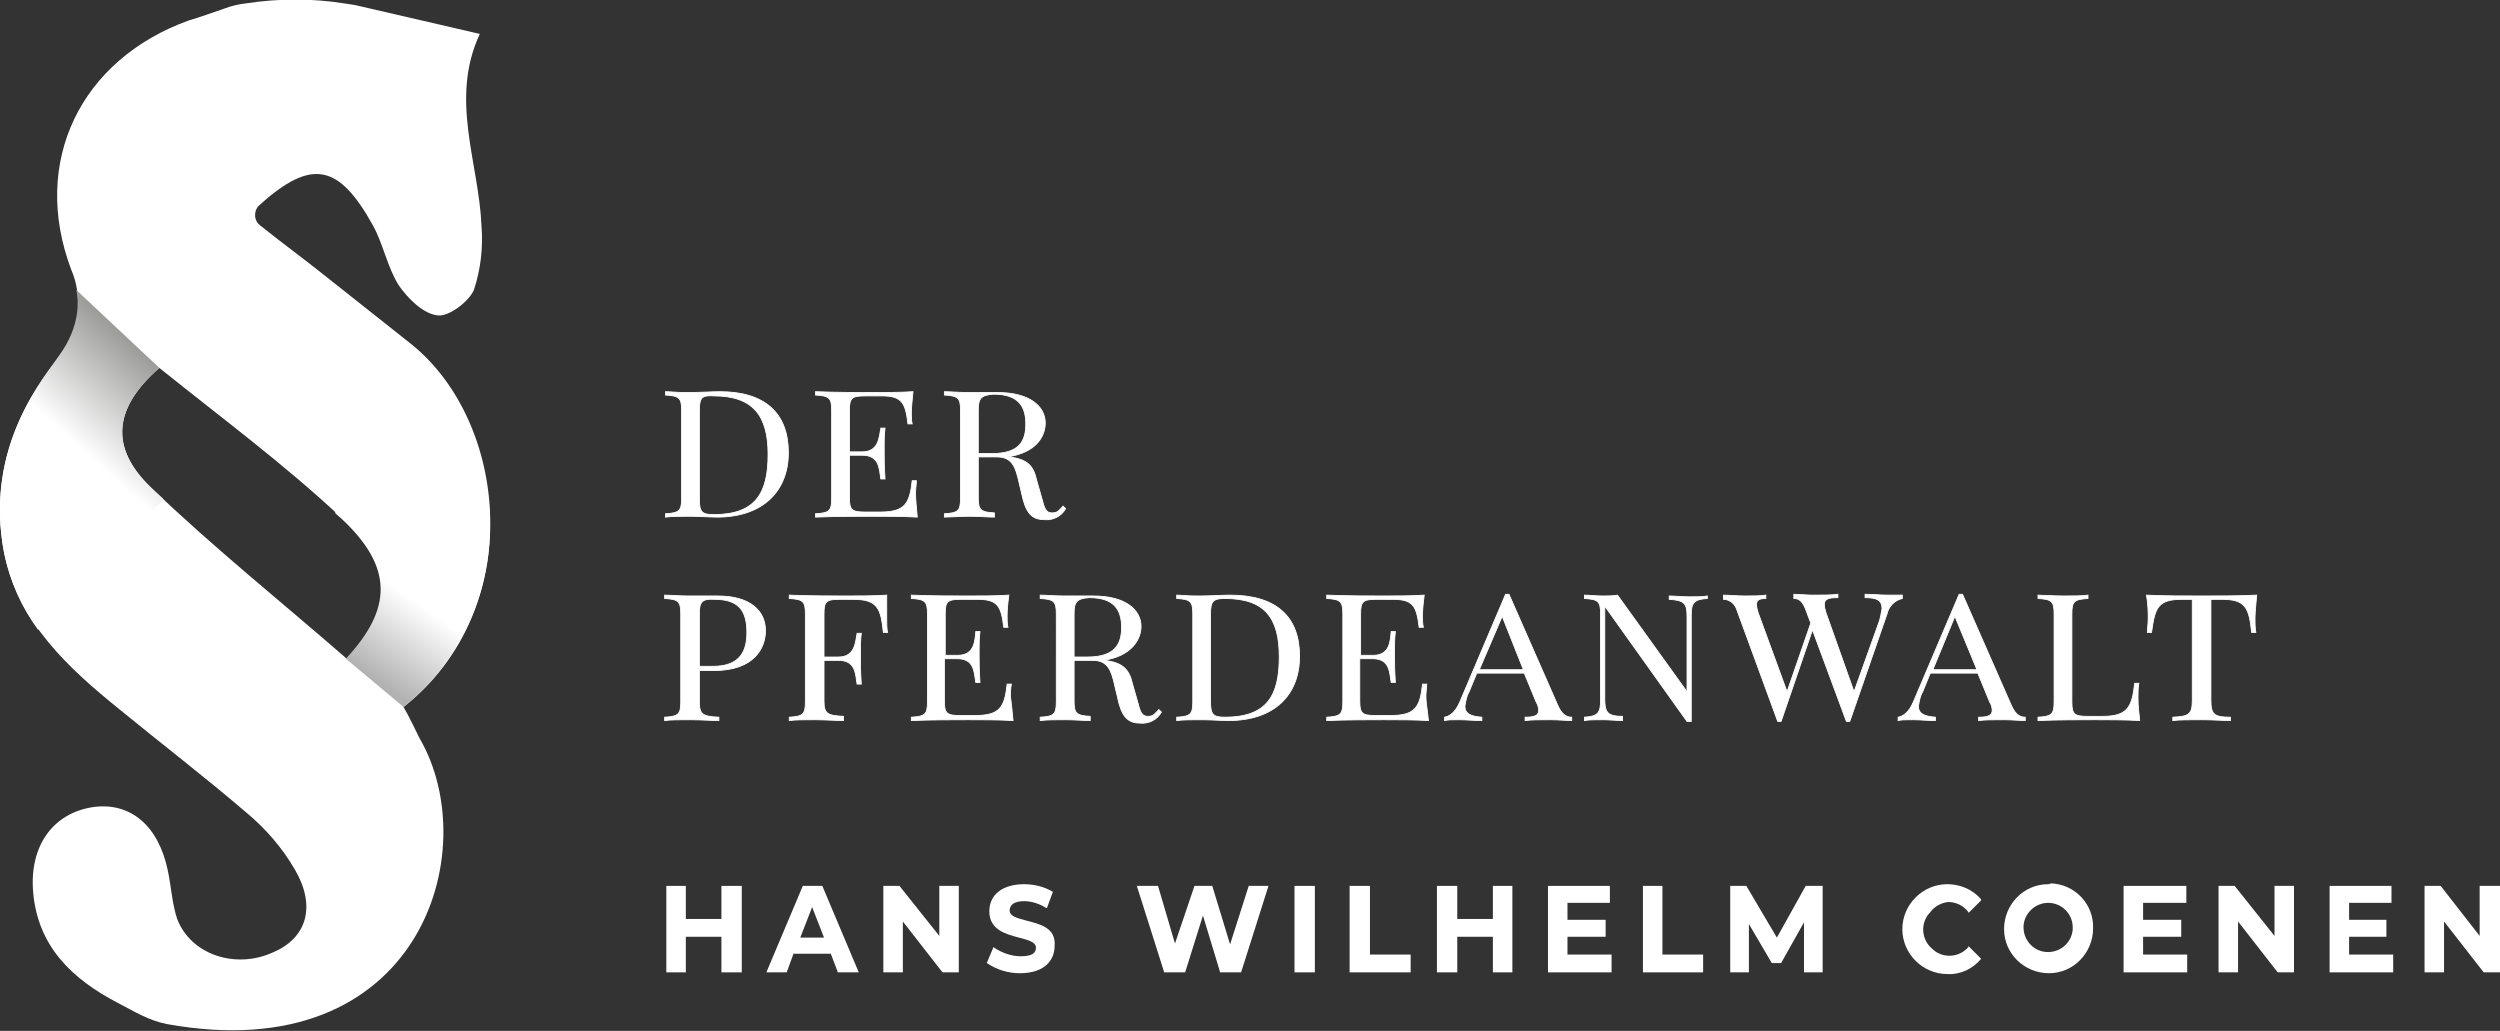 <?xml version="1.0" encoding="UTF-8"?> <!-- Generator: Adobe Illustrator 23.0.1, SVG Export Plug-In . SVG Version: 6.00 Build 0) --> <svg xmlns="http://www.w3.org/2000/svg" xmlns:xlink="http://www.w3.org/1999/xlink" id="Ebene_1" x="0px" y="0px" viewBox="0 0 294.9 121.6" style="enable-background:new 0 0 294.9 121.6;" xml:space="preserve"><rect x="0" y="0" width="294.9" height="121.6" fill="#333333" stroke="none"/> <style type="text/css"> .st0{fill:#FFFFFF;} .st1{fill:url(#SVGID_1_);} .st2{fill:url(#SVGID_2_);} .st3{fill:#FFFFFF;stroke:#FFFFFF;stroke-width:0.1;stroke-miterlimit:10;} </style> <title>Element 1</title> <g> <g id="Ebene_1-2"> <path class="st0" d="M47.6,83.4C62.2,71.9,60,49.7,48.4,40.5c-3.4-2.7-6.7-5.3-10.1-8c-2.5-2-5.1-3.9-7.6-5.9 c-0.7-0.5-0.8-1.5-0.3-2.2c0.1-0.1,0.1-0.1,0.2-0.2c6.2-5.6,9.4-4.8,13.4,2.4c1.2,2.2,1.7,4.9,3,7c1.1,1.6,2.9,3.4,4.6,3.6 c1.3,0.2,3.7-1.6,4.3-3c0.8-2.4,1.1-5,0.9-7.5c-0.3-7.5-3.8-15-0.2-22.7L41.9,0.6l-1.3-0.2c-3.8-0.6-7.7-0.6-11.6,0l0,0 c-0.9,0.1-1.7,0.3-2.5,0.6c-1.5,0.5-2.8,1-4.2,1.4C9.5,7,3.6,19.1,8.4,31.8c0.7,1.6,0.9,3.3,0.8,5c-0.2,1.8-1,3.6-2.1,5.1 C5.5,44.2-2,52.5,0.5,65.3C2.2,73.5,8.2,78.9,14,83.6c5,4.1,10.1,8,15,12.2c2.3,1.9,4.3,4.2,5.8,6.8c2.5,4.3,1.4,8-2.5,9.7 c-4.5,2.1-9.8,0.3-11.4-3.9c-0.6-1.8-0.7-3.8-1.1-5.7c-1.1-5.3-4.4-8.1-8.8-7.5c-4.7,0.7-7.5,4.5-7.1,9.9 c0.5,6.5,4.6,10.4,10,13.2c1.9,1,3.7,2.1,5.8,2.5c29.9,5.4,37.5-20.5,29.8-33.7C48.9,85.9,48.3,84.6,47.6,83.4z M40.9,77.7 C33.2,71,25.2,64.6,17.8,57.5c-4.9-4.7-4.4-9.4,1-14.1c7.2,5.8,14.8,11.4,21.6,17.8C46.5,66.9,46.4,71.8,40.9,77.7z"></path> <linearGradient id="SVGID_1_" gradientUnits="userSpaceOnUse" x1="8.863" y1="68.902" x2="17.703" y2="78.672" gradientTransform="matrix(1 0 0 -1 0 121.276)"> <stop offset="0" style="stop-color:#FFFFFF"></stop> <stop offset="1" style="stop-color:#9D9D9C"></stop> </linearGradient> <path class="st1" d="M19.3,58.9c-0.5-0.5-1-0.9-1.5-1.4c-4.9-4.7-4.4-9.4,1-14.1L9,34.2l0,0c0.2,0.9,0.2,1.7,0.1,2.6 c-0.2,1.8-1,3.6-2.1,5.1c-1.6,2.4-9,10.7-6.5,23.4c0.7,3.3,2,6.3,4,9L19.3,58.9z"></path> <linearGradient id="SVGID_2_" gradientUnits="userSpaceOnUse" x1="46.307" y1="52.225" x2="40.427" y2="43.755" gradientTransform="matrix(1 0 0 -1 0 121.276)"> <stop offset="0" style="stop-color:#FFFFFF"></stop> <stop offset="1" style="stop-color:#B2B2B2"></stop> </linearGradient> <path class="st2" d="M47.6,83.4c7.1-5.7,10.9-14.6,10.1-23.7l-11.6-4.4l-6.6,5.2l0.8,0.7c6.1,5.7,6,10.6,0.5,16.5L47.6,83.4z"></path> <path class="st3" d="M93,53.4c0,4.6-3.1,7.6-8.4,7.6c-0.7,0-2.2-0.1-3.2-0.1s-2.2,0-2.9,0.1v-0.4c1.6-0.1,1.9-0.3,1.9-1.8V48.4 c0-1.5-0.3-1.7-1.9-1.8v-0.4c0.5,0,1.4,0.1,2.3,0.1h0.6c1.1,0,2.6-0.1,3.5-0.1C90.3,46.2,93,48.8,93,53.4z M82.5,48.4v10.5 c0,1.5,0.3,1.8,1.7,1.8c5,0,6.4-2.6,6.4-7.1s-1.7-6.9-6.4-6.9C82.8,46.6,82.5,46.9,82.5,48.4z"></path> <path class="st3" d="M108.2,61c-1.6-0.1-3.7-0.1-5.3-0.1c-1.4,0-4.4,0-6.7,0.1v-0.4c1.6-0.1,1.9-0.3,1.9-1.8V48.4 c0-1.5-0.3-1.7-1.9-1.8v-0.4c2.3,0.1,5.3,0.1,6.7,0.1s3.4,0,4.8-0.1c-0.1,1-0.2,2-0.2,2.5c0,0.4,0,0.9,0.1,1.3h-0.5 c-0.3-2.5-0.7-3.3-3.1-3.3h-1.9c-1.6,0-1.9,0.2-1.9,1.7v4.9h1.5c2,0,2-1.8,2.2-2.8h0.5c-0.1,0.9-0.1,1.5-0.1,2s0,0.7,0,1 c0,0.7,0,1.4,0.1,3h-0.5c-0.2-1.3-0.2-2.8-2.2-2.8h-1.5v5c0,1.5,0.3,1.7,1.9,1.7h1.7c2.9,0,3.5-0.9,3.8-3.7h0.5 c0,0.4-0.1,0.9-0.1,1.5S108.1,59.9,108.2,61z"></path> <path class="st3" d="M125.7,60c-0.5,0.9-1.5,1.4-2.5,1.3c-1.2,0-2-0.5-2.5-2.3l-0.5-2.1c-0.4-1.8-0.8-3-2.6-3h-2.2v4.8 c0,1.5,0.3,1.7,1.9,1.8V61c-0.7,0-1.9-0.1-2.9-0.1S112,61,111.4,61v-0.4c1.6-0.1,1.9-0.3,1.9-1.8V48.4c0-1.5-0.3-1.7-1.9-1.8v-0.4 c0.6,0,1.8,0.1,2.8,0.1c1.4,0,2.9,0,3.5,0c3.7,0,5.6,1.6,5.6,3.6c0,1.5-1,3.5-4.5,4h0.3c2.1,0.3,2.8,1,3.2,2.8l0.6,2.1 c0.3,1.2,0.5,1.7,1.2,1.7s0.8-0.3,1.3-0.8L125.7,60z M115.4,48.4v5.1h1.6c3.3,0,4-1.5,4-3.5c0-2.2-1-3.5-3.8-3.5 C115.7,46.6,115.4,47,115.4,48.4z"></path> <path class="st3" d="M82.5,82.8c0,1.5,0.4,1.7,2.3,1.8V85c-0.8,0-2.1-0.1-3.4-0.1s-2.3,0-3,0.1v-0.4c1.6-0.1,1.9-0.3,1.9-1.8V72.4 c0-1.5-0.3-1.7-1.9-1.8v-0.4c0.6,0,1.8,0.1,2.8,0.1c1.4,0,2.9,0,3.5,0c3.7,0,5.6,1.7,5.6,4.1c0,2-1.3,4.7-6.1,4.7h-1.7V82.8z M82.5,72.4v6.2h1.6c3.3,0,4-1.9,4-4c0-2.6-1-3.9-3.8-3.9C82.8,70.6,82.5,71,82.5,72.4z"></path> <path class="st3" d="M104.6,72.9c0,0.7,0,1.3,0.1,1.7h-0.5c-0.3-2.9-0.7-3.9-3.6-3.9h-1.5c-1.6,0-1.9,0.2-1.9,1.7v5.1h1.7 c2,0,2-1.8,2.2-2.8h0.5c-0.1,0.9-0.1,1.5-0.1,2s0,0.7,0,1c0,0.7,0,1.4,0.1,3h-0.5c-0.2-1.3-0.2-2.8-2.2-2.8h-1.7v4.8 c0,1.5,0.4,1.7,2.3,1.8V85c-0.8,0-2.2-0.1-3.4-0.1s-2.3,0-3,0.1v-0.4c1.6-0.1,1.9-0.3,1.9-1.8V72.4c0-1.5-0.3-1.7-1.9-1.8v-0.4 c2.3,0.1,5.3,0.1,6.7,0.1s3.4,0,4.8-0.1C104.6,71.3,104.6,72.4,104.6,72.9z"></path> <path class="st3" d="M119.5,85c-1.6-0.1-3.7-0.1-5.3-0.1c-1.4,0-4.4,0-6.7,0.1v-0.4c1.6-0.1,1.9-0.3,1.9-1.8V72.4 c0-1.5-0.3-1.7-1.9-1.8v-0.4c2.3,0.1,5.3,0.1,6.7,0.1s3.4,0,4.8-0.1c-0.1,0.8-0.2,1.6-0.2,2.5c0,0.4,0,0.9,0.1,1.3h-0.5 c-0.3-2.5-0.7-3.3-3.1-3.3h-1.9c-1.6,0-1.9,0.2-1.9,1.7v4.9h1.5c2,0,2-1.8,2.1-2.8h0.5c-0.1,0.9-0.1,1.5-0.1,2s0,0.7,0,1 c0,0.7,0,1.4,0.1,3h-0.5c-0.2-1.3-0.2-2.8-2.2-2.8h-1.5v5c0,1.5,0.3,1.7,1.9,1.7h1.7c2.9,0,3.5-0.9,3.8-3.7h0.5 c-0.1,0.5-0.1,1-0.1,1.5C119.3,82.9,119.4,83.9,119.5,85z"></path> <path class="st3" d="M137,84c-0.5,0.9-1.5,1.4-2.5,1.3c-1.2,0-2-0.5-2.5-2.3l-0.5-2.1c-0.4-1.8-0.8-3-2.6-3h-2.2v4.8 c0,1.5,0.3,1.7,1.9,1.8V85c-0.7,0-1.9-0.1-2.9-0.1s-2.3,0-3,0.1v-0.4c1.6-0.1,1.9-0.3,1.9-1.8V72.4c0-1.5-0.3-1.7-1.9-1.8v-0.4 c0.7,0,1.8,0.1,2.8,0.1c1.5,0,2.9,0,3.5,0c3.7,0,5.6,1.6,5.6,3.6c0,1.4-1,3.5-4.5,4h0.3c2,0.3,2.8,1,3.2,2.8l0.6,2.1 c0.3,1.2,0.5,1.7,1.2,1.7s0.8-0.3,1.3-0.8L137,84z M126.7,72.4v5.1h1.6c3.3,0,4-1.6,4-3.5c0-2.2-1-3.5-3.8-3.5 C127,70.6,126.7,71,126.7,72.4z"></path> <path class="st3" d="M153.3,77.4c0,4.6-3,7.6-8.4,7.6c-0.7,0-2.2-0.1-3.2-0.1s-2.2,0-2.9,0.1v-0.4c1.6-0.1,1.9-0.3,1.9-1.8V72.4 c0-1.5-0.3-1.7-1.9-1.8v-0.4c0.5,0,1.4,0.1,2.2,0.1h0.6c1.1,0,2.6-0.1,3.5-0.1C150.6,70.2,153.3,72.8,153.3,77.4z M142.8,72.4 v10.4c0,1.5,0.3,1.8,1.7,1.8c5,0,6.4-2.6,6.4-7.1s-1.6-6.9-6.4-6.9C143.1,70.6,142.8,70.9,142.8,72.4z"></path> <path class="st3" d="M168.5,85c-1.6-0.1-3.7-0.1-5.3-0.1c-1.4,0-4.4,0-6.7,0.1v-0.4c1.6-0.1,1.9-0.3,1.9-1.8V72.4 c0-1.5-0.3-1.7-1.9-1.8v-0.4c2.3,0.1,5.3,0.1,6.7,0.1s3.4,0,4.8-0.1c-0.1,0.8-0.2,1.6-0.2,2.5c0,0.4,0,0.9,0.1,1.3h-0.5 c-0.3-2.5-0.7-3.3-3.1-3.3h-1.9c-1.6,0-1.9,0.2-1.9,1.7v4.9h1.5c2,0,2-1.8,2.1-2.8h0.5c-0.1,0.9-0.1,1.5-0.1,2s0,0.7,0,1 c0,0.7,0,1.4,0.1,3h-0.5c-0.2-1.3-0.2-2.8-2.2-2.8h-1.5v5c0,1.5,0.3,1.7,1.9,1.7h1.7c2.9,0,3.5-0.9,3.8-3.7h0.5 c0,0.4-0.1,0.9-0.1,1.5S168.4,83.9,168.5,85z"></path> <path class="st3" d="M183.8,83.3c0.5,1.1,1.1,1.3,1.6,1.3V85c-0.6,0-1.6-0.1-2.5-0.1c-1.2,0-2.3,0-3,0.1v-0.4 c1.1,0,1.6-0.2,1.6-0.8c0-0.3-0.1-0.7-0.3-1l-1.4-3.4h-5.6l-0.9,2.2c-0.3,0.5-0.4,1.1-0.5,1.7c0,0.9,0.7,1.2,2,1.3V85 c-0.9,0-1.9-0.1-2.7-0.1s-1.3,0-1.7,0.1v-0.4c0.6-0.1,1.3-0.6,1.8-1.8l5.4-12.7h0.4L183.8,83.3z M177.2,72.7l-2.7,6.3h5.2 L177.2,72.7z"></path> <path class="st3" d="M201.4,70.6c-1.6,0.1-1.9,0.5-1.9,2v12.5h-0.5l-9.7-13.6v11c0,1.5,0.3,2,2.1,2V85c-0.6,0-1.6-0.1-2.4-0.1 s-1.6,0-2.1,0.1v-0.4c1.6-0.1,1.9-0.5,1.9-2V72.4c0-1.5-0.3-1.7-1.9-1.8v-0.4c0.5,0,1.4,0.1,2.1,0.1s1.3,0,1.8-0.1l8.2,11.4v-8.9 c0-1.5-0.3-1.9-2.1-2v-0.4c0.6,0,1.6,0.1,2.4,0.1s1.6,0,2.1-0.1L201.4,70.6z"></path> <path class="st3" d="M224.4,70.2v0.4c-0.9,0.2-1.6,0.9-1.8,1.8l-4.4,12.7h-0.4l-4-10.8l-3.7,10.8h-0.4L204.9,72 c-0.2-0.7-0.8-1.3-1.6-1.3v-0.5c0.6,0,1.6,0.1,2.5,0.1s1.9,0,2.5-0.1v0.4c-0.8,0-1.1,0.2-1.1,0.7c0,0.3,0.1,0.7,0.2,1l3.4,9.3 l2.8-8.1l-0.6-1.6c-0.4-1.1-0.9-1.3-1.4-1.3v-0.5c0.6,0,1.5,0.1,2.2,0.1c1.2,0,2.3,0,3-0.1v0.4c-1,0-1.6,0.1-1.6,0.8 c0,0.3,0.1,0.7,0.2,1l3.3,9.3l2.9-8.1c0.2-0.5,0.3-1.1,0.4-1.7c0-1-0.6-1.3-2-1.3v-0.4c0.9,0,1.8,0.1,2.7,0.1 S223.9,70.2,224.4,70.2z"></path> <path class="st3" d="M237.3,83.3c0.5,1.1,1.1,1.3,1.6,1.3V85c-0.6,0-1.6-0.1-2.5-0.1c-1.2,0-2.3,0-3,0.1v-0.4 c1.1,0,1.6-0.2,1.6-0.8c0-0.3-0.1-0.7-0.3-1l-1.4-3.4h-5.6l-0.9,2.2c-0.3,0.5-0.4,1.1-0.5,1.7c0,0.9,0.7,1.2,2,1.3V85 c-0.9,0-1.8-0.1-2.7-0.1s-1.3,0-1.7,0.1v-0.4c0.6-0.1,1.3-0.6,1.8-1.8l5.4-12.7h0.4L237.3,83.3z M230.6,72.7L228,79h5.2 L230.6,72.7z"></path> <path class="st3" d="M246.3,70.6c-1.6,0.1-1.9,0.3-1.9,1.8v10.4c0,1.5,0.3,1.7,1.9,1.7h1.7c2.9,0,3.5-1,3.8-3.9h0.5 c-0.1,0.6-0.1,1.1-0.1,1.7c0,0.9,0.1,1.8,0.2,2.7c-1.6-0.1-3.8-0.1-5.3-0.1s-4.4,0-6.7,0.1v-0.4c1.6-0.1,1.9-0.3,1.9-1.8V72.4 c0-1.5-0.3-1.7-1.9-1.8v-0.4c0.6,0,1.8,0.1,3,0.1s2.2,0,2.9-0.1L246.3,70.6z"></path> <path class="st3" d="M266,72.9c0,0.6,0,1.1,0.1,1.7h-0.5c-0.3-2.9-0.7-3.9-3.5-3.9h-1.3v11.9c0,1.7,0.4,2,2.3,2V85 c-0.8,0-2.1-0.1-3.4-0.1s-2.7,0-3.4,0.1v-0.4c1.9-0.1,2.3-0.3,2.3-2V70.7h-1.2c-2.9,0-3.2,1-3.6,3.9h-0.5c0-0.4,0.1-1,0.1-1.7 c0-0.5,0-1.6-0.2-2.7c1.9,0.1,4.6,0.1,6.5,0.1s4.6,0,6.5-0.1C266.1,71.3,266,72.4,266,72.9z"></path> <polygon class="st0" points="85.1,108.4 80.9,108.4 80.9,104.5 78.6,104.5 78.6,114.7 80.9,114.7 80.9,110.5 85.1,110.5 85.1,114.7 87.5,114.7 87.5,104.5 85.1,104.5 "></polygon> <path class="st0" d="M97,104.5h-2.3l-4.3,10.2h2.4l0.8-2.2H98l0.8,2.1v0.1h2.5L97,104.5L97,104.5z M97.2,110.6h-2.8l1.4-3.6 L97.2,110.6z"></path> <polygon class="st0" points="110.8,110.4 106.1,104.5 106.1,104.5 104.2,104.5 104.2,114.7 106.5,114.7 106.5,108.7 111.1,114.6 111.2,114.7 113.1,114.7 113.1,104.5 110.8,104.5 "></polygon> <path class="st0" d="M121.1,108.6c-1.1-0.3-2-0.5-2-1.2s0.6-1.1,1.7-1.1c0.9,0,1.8,0.3,2.6,0.8h0.1l0.7-1.9l0,0 c-1-0.6-2.2-0.9-3.4-0.9c-2.5,0-4.1,1.2-4.1,3.2c0,2.2,2,2.7,3.5,3.1c1.1,0.3,2,0.5,2,1.2s-0.6,1-1.8,1c-1.1,0-2.2-0.4-3.1-1 l-0.1-0.1l-0.8,1.9l0,0c1.2,0.8,2.5,1.2,3.9,1.2c3.1,0,4.1-1.7,4.1-3.2C124.6,109.4,122.6,109,121.1,108.6z"></path> <polygon class="st0" points="145.1,111.4 143,104.5 143,104.5 140.9,104.5 138.6,111.3 136.6,104.5 136.6,104.5 134.1,104.5 137.3,114.6 137.3,114.7 139.8,114.7 141.9,108 143.9,114.6 143.9,114.7 146.4,114.7 149.6,104.6 149.6,104.5 147.3,104.5 "></polygon> <rect x="152.7" y="104.5" class="st0" width="2.4" height="10.2"></rect> <polygon class="st0" points="161.6,104.5 159.2,104.5 159.2,114.7 166.4,114.7 166.4,112.6 161.6,112.6 "></polygon> <polygon class="st0" points="176.1,108.4 171.9,108.4 171.9,104.5 169.5,104.5 169.5,114.7 171.9,114.7 171.9,110.5 176.1,110.5 176.1,114.7 178.4,114.7 178.4,104.5 176.1,104.5 "></polygon> <polygon class="st0" points="184.9,110.5 189.4,110.5 189.4,108.5 184.9,108.5 184.9,106.5 189.9,106.5 189.9,104.5 182.6,104.5 182.6,114.7 190.1,114.7 190.1,112.6 184.9,112.6 "></polygon> <polygon class="st0" points="196.1,104.5 193.8,104.5 193.8,114.7 200.9,114.7 200.9,112.6 196.1,112.6 "></polygon> <polygon class="st0" points="215,104.5 213,104.5 209.6,110.6 206,104.5 206,104.5 204.1,104.5 204.1,114.7 206.3,114.7 206.3,109 209,113.6 210.1,113.6 212.8,108.8 212.8,114.6 212.8,114.7 215,114.7 215,104.5 "></polygon> <path class="st0" d="M229.8,106.4c0.9,0,1.8,0.4,2.4,1.2v0.1l1.5-1.5v-0.1c-1-1.2-2.5-1.8-4-1.8c-2.9,0-5.3,2.4-5.3,5.3 s2.4,5.3,5.3,5.3c1.5,0.1,3-0.6,4-1.8l0,0l-1.5-1.5v0.1c-1.1,1.3-3.1,1.4-4.3,0.2c-1.3-1.1-1.4-3.1-0.2-4.3 C228.2,106.9,229,106.5,229.8,106.4L229.8,106.4z"></path> <path class="st0" d="M241.6,104.3c-2.9,0-5.2,2.4-5.2,5.3c0,2.9,2.4,5.2,5.3,5.2c2.9,0,5.2-2.4,5.2-5.3c0.1-2.8-2.1-5.2-5-5.3 C241.8,104.3,241.7,104.3,241.6,104.3z M244.5,109.6c-0.1,1.6-1.5,2.8-3.1,2.7c-1.6-0.1-2.8-1.5-2.7-3.1c0.1-1.5,1.4-2.7,2.9-2.7 c1.6,0,2.9,1.3,2.9,2.9C244.5,109.4,244.5,109.5,244.5,109.6z"></path> <polygon class="st0" points="252.8,110.5 257.3,110.5 257.3,108.5 252.8,108.5 252.8,106.5 257.9,106.5 257.9,104.5 250.5,104.5 250.5,114.7 258,114.7 258,112.6 252.8,112.6 "></polygon> <polygon class="st0" points="268.3,110.4 263.6,104.5 263.6,104.5 261.7,104.5 261.7,114.7 264,114.7 264,108.7 268.6,114.6 268.7,114.7 270.6,114.7 270.6,104.5 268.3,104.5 "></polygon> <polygon class="st0" points="277.1,110.5 281.5,110.5 281.5,108.5 277.1,108.5 277.1,106.5 282.1,106.5 282.1,104.5 274.8,104.5 274.8,114.7 282.3,114.7 282.3,112.6 277.1,112.6 "></polygon> <polygon class="st0" points="292.5,104.5 292.5,110.4 287.9,104.5 287.9,104.5 286,104.5 286,114.7 288.3,114.7 288.3,108.7 292.9,114.6 293,114.7 294.9,114.7 294.9,104.5 "></polygon> </g> </g> </svg> 